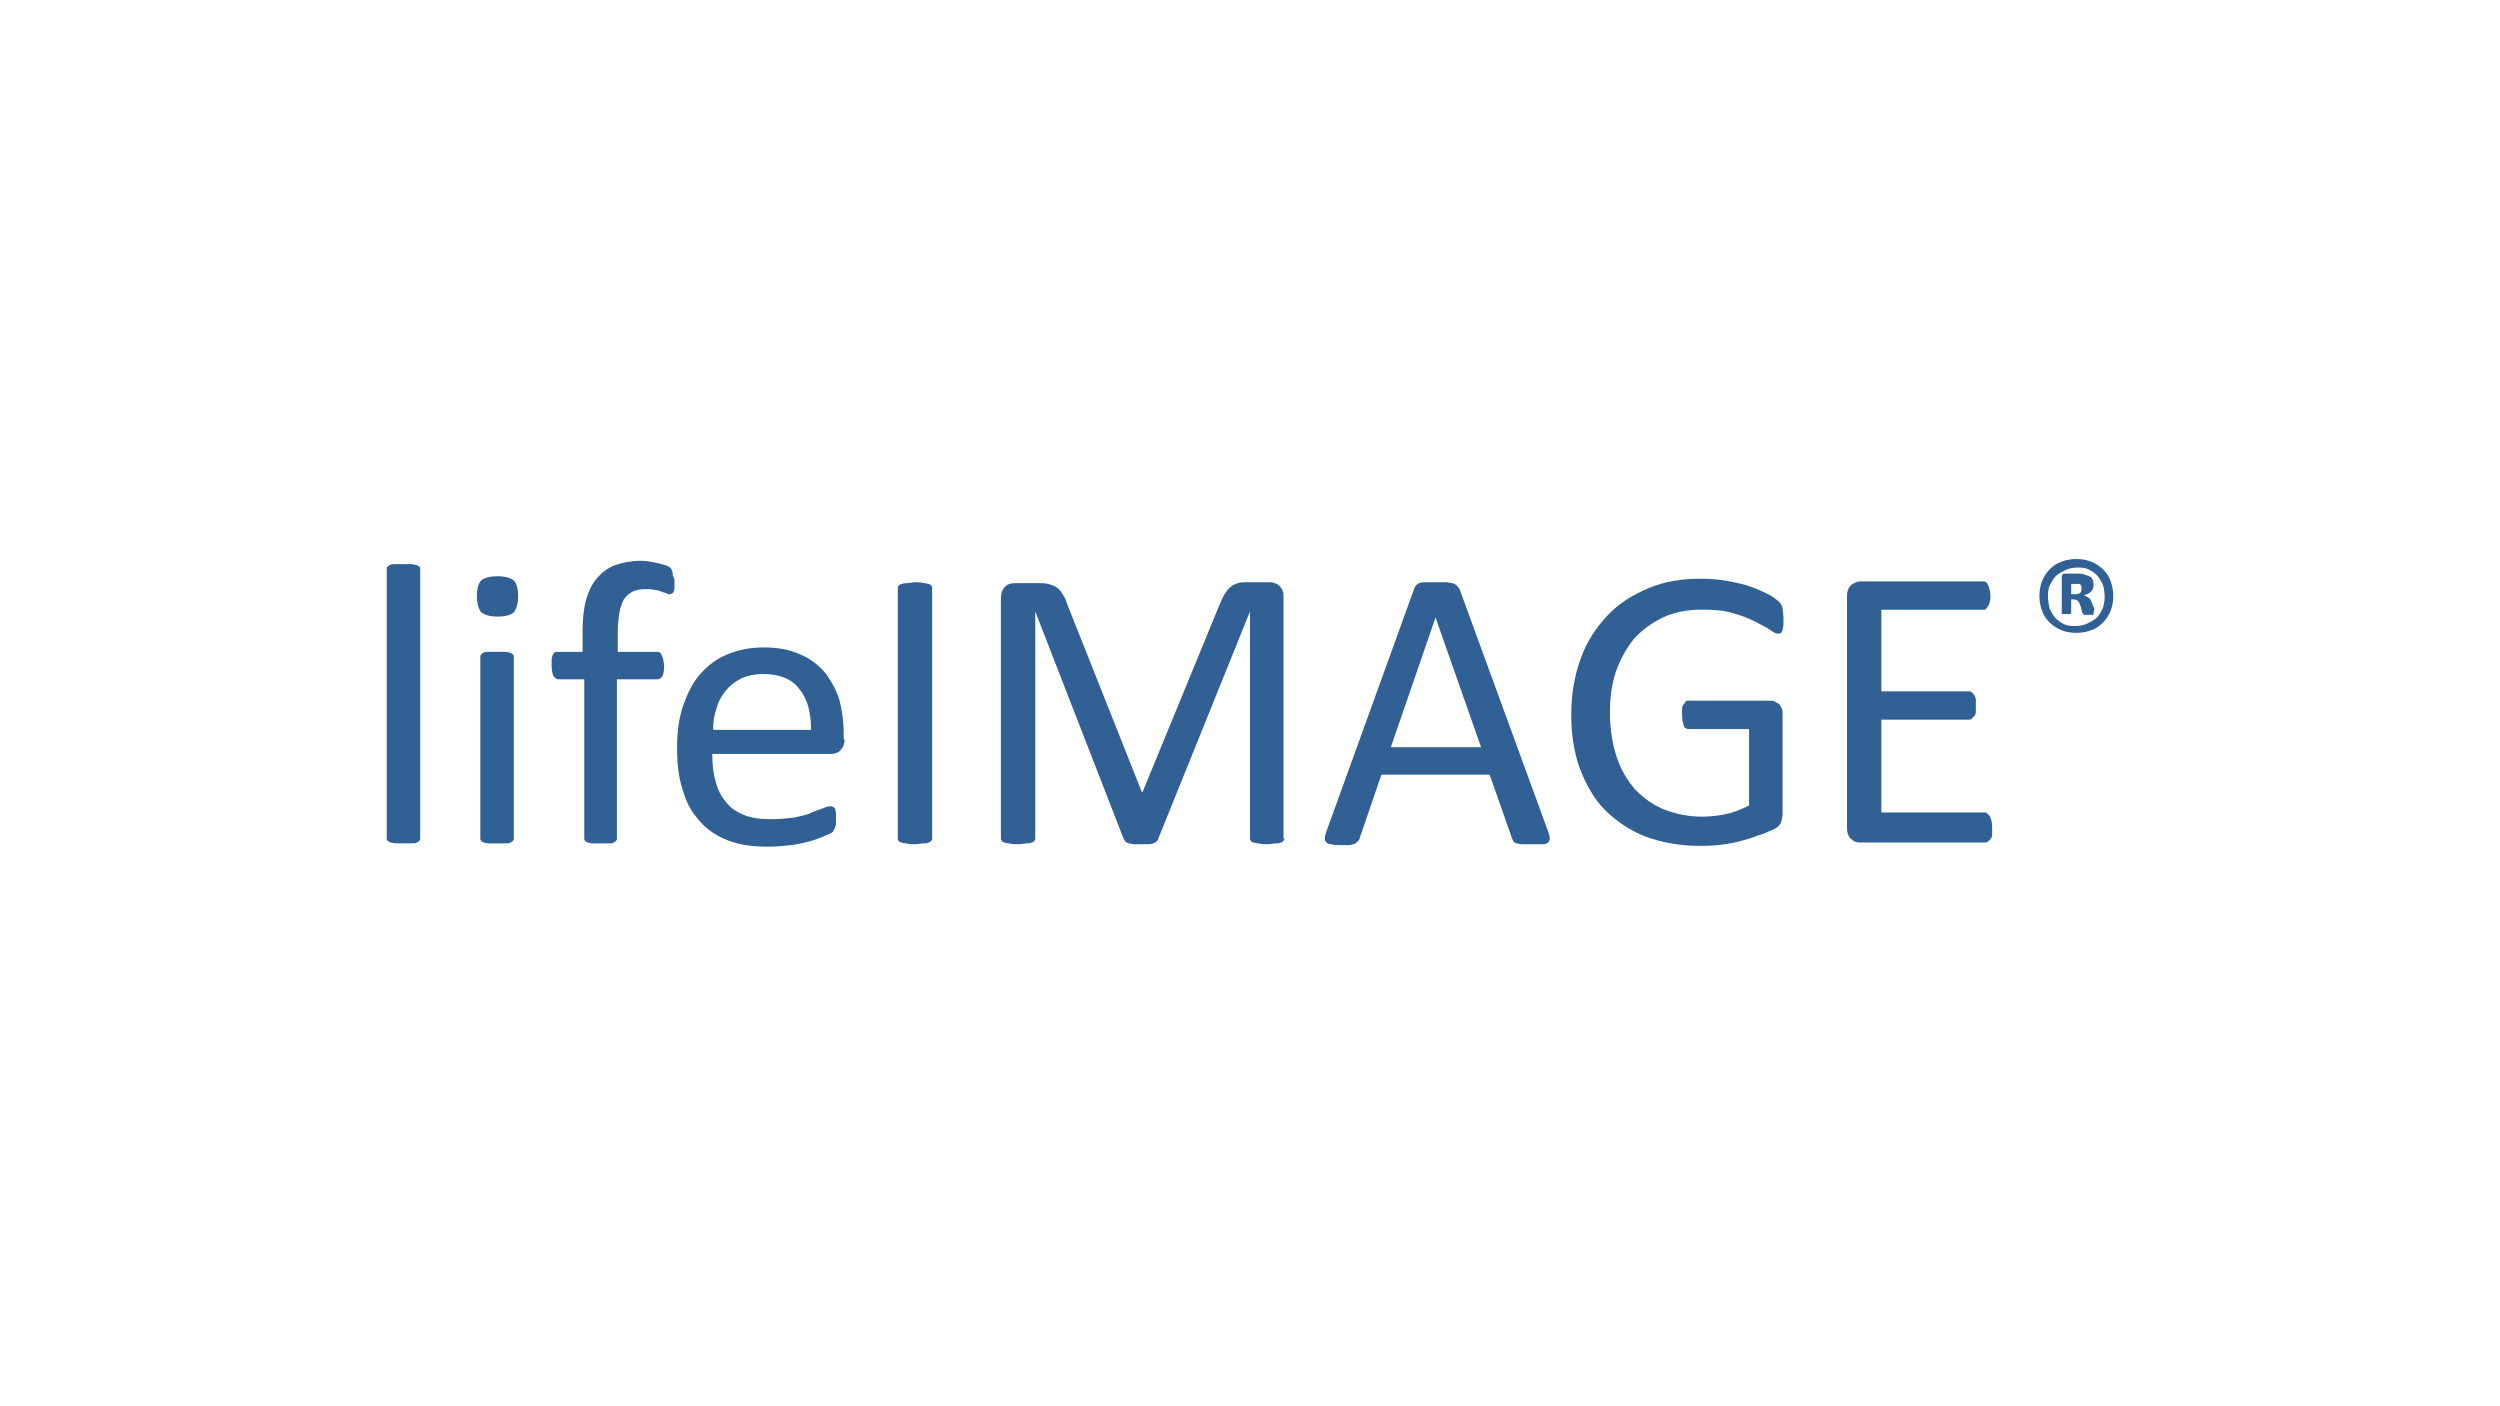 <svg width="1920" height="1080" viewBox="0 0 1920 1080" fill="none" xmlns="http://www.w3.org/2000/svg">
<path d="M322.723 643.718C322.723 644.377 322.723 645.037 322.063 645.697C321.404 646.357 320.744 647.016 320.084 647.016C319.425 647.676 318.105 647.676 316.126 647.676C314.147 647.676 312.168 647.676 309.529 647.676C306.89 647.676 304.911 647.676 303.592 647.676C302.272 647.676 300.953 647.016 299.633 647.016C298.974 646.357 298.314 646.357 297.654 645.697C296.995 645.037 296.995 644.377 296.995 643.718V437.23C296.995 436.57 296.995 435.91 297.654 435.251C298.314 434.591 298.974 433.931 299.633 433.931C300.293 433.271 301.613 433.271 303.592 433.271C304.911 433.271 307.55 433.271 309.529 433.271C312.168 433.271 314.147 433.271 316.126 433.271C317.446 433.271 318.765 433.931 320.084 433.931C320.744 434.591 321.404 434.591 322.063 435.251C322.723 435.91 322.723 436.57 322.723 437.23V643.718Z" fill="#316094"/>
<path d="M397.922 457.714C397.922 463.652 396.603 467.61 394.624 470.249C392.645 472.228 388.027 473.547 382.089 473.547C376.152 473.547 372.194 472.228 369.555 470.249C367.576 467.61 366.256 463.652 366.256 457.714C366.256 451.777 367.576 447.819 369.555 445.84C371.534 443.86 376.152 442.541 382.089 442.541C388.027 442.541 391.985 443.86 394.624 445.84C396.603 447.819 397.922 451.777 397.922 457.714ZM394.624 643.751C394.624 644.411 394.624 645.071 393.964 645.731C393.304 646.39 392.645 647.05 391.985 647.05C391.325 647.71 390.006 647.71 388.027 647.71C386.707 647.71 384.068 647.71 381.43 647.71C378.791 647.71 376.812 647.71 375.492 647.71C373.513 647.71 372.194 647.05 371.534 647.05C370.874 646.39 369.555 646.39 369.555 645.731C368.895 645.071 368.895 644.411 368.895 643.751V504.553C368.895 503.894 368.895 503.234 369.555 502.574C370.215 501.915 370.874 501.255 371.534 501.255C372.194 500.595 373.513 500.595 375.492 500.595C376.812 500.595 379.45 500.595 381.43 500.595C384.068 500.595 386.048 500.595 388.027 500.595C389.346 500.595 390.665 501.255 391.985 501.255C392.645 501.915 393.304 501.915 393.964 502.574C394.624 503.234 394.624 503.894 394.624 504.553V643.751Z" fill="#316094"/>
<path d="M517.997 447.174C517.997 449.153 517.997 450.473 517.997 451.792C517.997 453.112 517.338 453.771 517.338 454.431C517.338 455.091 516.678 455.75 516.018 455.75C515.359 455.75 515.359 456.41 514.699 456.41C514.039 456.41 513.379 456.41 512.06 455.75C510.741 455.091 509.421 455.091 508.102 454.431C506.782 453.771 504.803 453.112 502.824 453.112C500.845 452.452 498.206 452.452 495.567 452.452C491.609 452.452 488.311 453.112 485.672 454.431C483.033 455.75 481.054 457.73 479.075 460.368C477.755 463.007 476.436 466.306 475.776 470.264C475.116 474.222 474.457 479.5 474.457 485.437V500.611H504.803C505.463 500.611 506.123 500.61 506.782 501.27C507.442 501.93 508.102 501.93 508.102 503.249C508.762 503.909 508.762 505.228 509.421 506.548C509.421 507.867 510.081 509.846 510.081 511.166C510.081 515.124 509.421 517.763 508.762 519.082C508.102 520.402 506.782 521.721 504.803 521.721H473.797V643.767C473.797 644.426 473.797 645.086 473.137 645.746C472.478 646.406 471.818 647.065 471.158 647.065C470.499 647.725 469.179 647.725 467.2 647.725C465.221 647.725 463.242 647.725 461.263 647.725C458.624 647.725 456.645 647.725 455.325 647.725C453.346 647.725 452.027 647.065 451.367 647.065C450.707 646.406 449.388 646.406 449.388 645.746C448.728 645.086 448.728 644.426 448.728 643.767V521.721H428.937C427.618 521.721 426.298 521.061 424.979 519.082C424.319 517.763 423.659 514.464 423.659 511.166C423.659 509.187 423.659 507.867 423.659 506.548C423.659 505.228 424.319 503.909 424.319 503.249C424.979 502.59 424.979 501.93 425.639 501.27C426.298 500.61 426.958 500.611 427.618 500.611H447.409V486.097C447.409 476.201 448.069 468.285 450.048 461.028C452.027 453.771 454.666 448.494 458.624 443.876C462.582 439.258 467.2 435.959 472.478 433.98C478.415 432.001 485.012 430.682 492.269 430.682C495.567 430.682 499.526 431.341 502.824 432.001C506.123 432.661 508.762 433.32 510.741 433.98C512.72 434.64 514.039 435.3 514.699 435.959C515.359 436.619 516.018 437.279 516.018 438.598C516.678 439.258 516.678 440.577 516.678 441.897C517.997 443.876 517.997 445.195 517.997 447.174Z" fill="#316094"/>
<path d="M648.621 567.79C648.621 571.748 647.302 574.387 645.322 576.366C643.343 578.345 640.705 579.005 638.725 579.005H547.026C547.026 586.921 547.686 593.518 549.665 600.115C550.984 606.053 553.623 611.33 557.582 615.948C560.88 620.566 566.158 623.865 571.435 625.844C577.373 628.483 584.63 629.142 592.546 629.142C599.143 629.142 605.08 628.483 610.358 627.823C615.636 626.504 620.254 625.844 623.552 623.865C627.51 622.545 630.149 621.226 632.788 620.566C635.427 619.247 636.746 619.247 638.066 619.247C638.725 619.247 639.385 619.247 640.045 619.907C640.705 620.566 641.364 620.566 641.364 621.226C641.364 621.886 642.024 623.205 642.024 624.524C642.024 625.844 642.024 627.163 642.024 629.142C642.024 630.462 642.024 631.781 642.024 632.441C642.024 633.101 642.024 634.42 641.364 635.08C641.364 635.739 640.704 636.399 640.704 637.059C640.045 637.719 640.045 638.378 639.385 639.038C638.725 639.698 637.406 640.357 634.107 641.677C631.469 642.996 627.51 644.316 623.552 645.635C618.934 646.954 613.657 648.274 608.379 648.934C602.442 649.593 596.504 650.253 589.907 650.253C578.692 650.253 568.137 648.934 559.561 645.635C550.984 642.337 543.728 637.719 537.79 631.122C531.853 624.524 527.235 617.268 524.596 607.372C521.298 598.136 519.978 586.921 519.978 574.387C519.978 562.512 521.298 551.957 524.596 542.061C527.895 532.825 531.853 524.249 537.79 517.652C543.728 511.055 550.325 505.777 558.901 502.479C566.817 499.18 576.053 497.201 586.609 497.201C597.824 497.201 607.059 499.18 614.316 502.479C622.233 505.777 628.17 510.395 633.448 516.333C638.066 522.27 642.024 529.527 644.663 537.443C646.642 545.36 647.961 553.936 647.961 563.172V567.79H648.621ZM622.892 560.533C622.892 547.339 620.254 536.784 613.657 528.867C607.719 520.951 597.824 517.652 585.949 517.652C579.352 517.652 574.074 518.971 569.456 520.951C564.179 523.589 560.22 526.888 557.582 530.186C554.283 534.145 551.644 538.763 550.325 544.04C548.346 549.318 547.686 554.596 547.686 560.533H622.892Z" fill="#316094"/>
<path d="M715.9 643.766C715.9 644.426 715.9 645.086 715.24 645.745C714.581 646.405 713.921 647.065 713.261 647.065C711.942 647.725 710.622 647.725 709.303 647.725C707.324 647.725 705.345 648.384 702.706 648.384C700.067 648.384 698.088 648.384 696.109 647.725C694.13 647.725 692.81 647.065 692.151 647.065C690.831 646.405 690.171 646.405 690.171 645.745C689.512 645.086 689.512 644.426 689.512 643.766V451.792C689.512 451.132 689.512 450.472 690.171 449.813C690.831 449.153 691.491 448.493 692.81 448.493C694.13 447.834 695.449 447.834 696.768 447.834C698.748 447.834 700.727 447.174 702.706 447.174C705.345 447.174 707.324 447.174 709.303 447.834C711.282 447.834 712.601 448.493 713.261 448.493C714.581 449.153 715.24 449.153 715.24 449.813C715.9 450.472 715.9 451.132 715.9 451.792V643.766V643.766Z" fill="#316094"/>
<path d="M986.393 643.766C986.393 644.426 986.393 645.086 985.734 645.745C985.074 646.405 984.414 647.065 983.754 647.065C982.435 647.725 981.116 647.725 979.796 647.725C978.477 647.725 975.838 648.384 973.199 648.384C970.56 648.384 968.581 648.384 966.602 647.725C964.623 647.725 963.304 647.065 962.644 647.065C961.324 646.405 960.665 646.405 960.665 645.745C960.005 645.086 960.005 644.426 960.005 643.766V469.604L889.416 644.426C889.416 645.086 888.757 645.745 888.097 646.405C887.437 647.065 886.778 647.065 885.458 647.725C884.139 648.384 882.819 648.384 881.5 648.384C880.181 648.384 878.201 648.384 876.222 648.384C874.243 648.384 872.264 648.384 870.945 648.384C869.625 648.384 868.306 647.725 866.986 647.725C865.667 647.065 865.007 647.065 864.348 646.405C863.688 645.745 863.688 645.086 863.028 644.426L795.078 469.604V643.766C795.078 644.426 795.078 645.086 794.419 645.745C793.759 646.405 793.099 647.065 792.44 647.065C791.12 647.725 789.801 647.725 788.481 647.725C786.502 647.725 784.523 648.384 781.884 648.384C779.245 648.384 777.266 648.384 775.287 647.725C773.308 647.725 771.989 647.065 771.329 647.065C770.01 646.405 769.35 646.405 769.35 645.745C768.69 645.086 768.69 644.426 768.69 643.766V459.708C768.69 455.09 770.01 452.451 771.989 450.472C773.968 448.493 776.607 447.834 779.905 447.834H796.398C799.696 447.834 802.335 447.834 804.974 448.493C807.613 449.153 809.592 449.813 811.571 451.132C813.55 452.451 814.87 454.431 816.189 456.41C817.508 458.389 818.828 461.028 819.488 463.666L876.882 608.142H877.542L936.915 463.666C938.235 460.368 939.554 457.729 940.873 455.75C942.193 453.771 943.512 451.792 945.491 450.472C946.811 449.153 948.79 448.493 950.769 447.834C952.748 447.174 954.727 447.174 957.366 447.174H974.519C975.838 447.174 977.817 447.174 979.136 447.834C980.456 448.493 981.775 449.153 982.435 449.813C983.095 450.472 984.414 451.792 985.074 453.771C985.734 455.09 985.734 457.069 985.734 459.049V643.766H986.393Z" fill="#316094"/>
<path d="M1188.91 638.489C1189.57 640.468 1190.23 642.447 1190.23 643.766C1190.23 645.086 1189.57 646.405 1188.91 647.065C1188.25 647.725 1186.93 648.384 1184.95 648.384C1182.97 648.384 1180.33 648.384 1177.03 648.384C1173.74 648.384 1171.1 648.384 1169.12 648.384C1167.14 648.384 1165.82 647.725 1164.5 647.725C1163.84 647.065 1162.52 647.065 1162.52 646.405C1161.86 645.745 1161.86 645.086 1161.2 643.766L1144.05 594.948H1060.93L1044.43 643.107C1044.43 643.766 1043.77 645.086 1043.11 645.745C1042.45 646.405 1041.79 647.065 1041.13 647.725C1039.81 648.384 1038.5 648.384 1037.18 649.044C1035.2 649.044 1033.22 649.044 1029.92 649.044C1026.62 649.044 1024.64 649.044 1022.66 648.384C1020.68 648.384 1019.36 647.725 1018.7 647.065C1018.04 646.405 1017.38 645.086 1017.38 643.766C1017.38 642.447 1018.04 640.468 1018.7 638.489L1085.99 452.451C1086.65 451.132 1086.65 450.472 1087.31 449.813C1087.97 449.153 1088.63 448.493 1089.95 447.834C1091.27 447.174 1092.59 447.174 1094.57 447.174C1096.55 447.174 1099.19 447.174 1102.49 447.174C1105.79 447.174 1108.42 447.174 1110.4 447.174C1112.38 447.174 1114.36 447.834 1115.68 447.834C1117 448.493 1118.32 449.153 1118.98 449.813C1119.64 450.472 1120.3 451.792 1120.96 452.451L1188.91 638.489ZM1102.49 474.222L1068.18 573.837H1137.45L1102.49 474.222Z" fill="#316094"/>
<path d="M1369.68 474.796C1369.68 476.775 1369.68 478.754 1369.68 480.073C1369.68 481.393 1369.02 482.712 1369.02 484.032C1368.36 484.691 1368.36 486.011 1367.7 486.011C1367.04 486.67 1366.38 486.67 1365.72 486.67C1364.4 486.67 1362.43 486.011 1359.79 484.032C1357.15 482.052 1353.19 480.073 1347.91 477.435C1343.29 474.796 1337.36 472.817 1330.76 470.837C1324.16 468.858 1316.25 468.199 1307.01 468.199C1295.79 468.199 1285.9 470.178 1277.32 474.136C1268.75 478.094 1260.83 484.032 1254.89 490.629C1248.96 497.885 1244.34 506.462 1241.04 515.697C1237.74 525.593 1236.42 536.148 1236.42 547.363C1236.42 559.898 1238.4 571.773 1241.7 581.668C1245 591.564 1250.27 600.14 1256.21 606.737C1262.81 613.334 1270.07 618.612 1278.64 621.91C1287.22 625.209 1297.11 627.188 1307.01 627.188C1312.95 627.188 1319.54 626.528 1325.48 625.209C1332.08 623.889 1338.02 621.25 1343.29 618.612V559.898H1297.11C1295.14 559.898 1293.82 559.238 1293.16 557.259C1292.5 555.28 1291.84 552.641 1291.84 549.343C1291.84 547.363 1291.84 546.044 1291.84 544.065C1291.84 542.745 1292.5 541.426 1293.16 540.766C1293.82 540.107 1294.48 539.447 1294.48 538.787C1295.14 538.127 1295.79 538.128 1296.45 538.128H1359.79C1361.11 538.128 1361.77 538.127 1363.08 538.787C1364.4 539.447 1365.06 540.107 1366.38 540.766C1367.04 541.426 1367.7 542.745 1368.36 544.065C1369.02 545.384 1369.02 547.363 1369.02 548.683V624.549C1369.02 627.188 1368.36 629.827 1367.7 631.806C1367.04 633.785 1365.06 635.764 1361.77 637.083C1358.47 638.403 1355.17 640.382 1349.89 641.701C1345.27 643.681 1340 645 1335.38 646.319C1330.1 647.639 1325.48 648.298 1320.2 648.958C1314.93 649.618 1309.65 649.618 1305.03 649.618C1289.86 649.618 1276 646.979 1263.47 642.361C1251.59 637.743 1241.04 630.486 1232.46 621.91C1223.89 613.334 1217.95 602.119 1213.33 590.244C1208.71 577.71 1206.73 563.856 1206.73 548.683C1206.73 532.85 1209.37 518.336 1213.99 505.802C1218.61 492.608 1225.87 482.052 1234.44 472.817C1243.02 463.581 1253.57 456.984 1266.11 451.706C1278.64 446.428 1291.84 444.449 1306.35 444.449C1314.27 444.449 1320.86 445.109 1328.12 446.428C1334.72 447.748 1340.65 449.067 1345.93 451.046C1351.21 453.025 1355.17 455.005 1359.13 456.984C1362.43 458.963 1365.06 460.942 1366.38 462.261C1367.7 463.581 1368.36 464.9 1369.02 466.879C1369.02 468.858 1369.68 471.497 1369.68 474.796Z" fill="#316094"/>
<path d="M1529.98 636.488C1529.98 638.467 1529.98 639.786 1529.98 641.106C1529.98 642.425 1529.32 643.744 1528.66 644.404C1528 645.064 1527.34 645.723 1526.68 646.383C1526.02 647.043 1525.36 647.043 1524.7 647.043H1428.38C1425.75 647.043 1423.77 646.383 1421.79 644.404C1419.81 643.085 1418.49 639.786 1418.49 635.828V457.707C1418.49 453.749 1419.81 451.11 1421.79 449.131C1423.77 447.812 1426.41 446.492 1428.38 446.492H1523.38C1524.04 446.492 1524.7 446.492 1525.36 447.152C1526.02 447.812 1526.68 448.471 1526.68 449.131C1527.34 449.791 1527.34 451.11 1528 452.43C1528 453.749 1528.66 455.728 1528.66 457.707C1528.66 459.686 1528.66 461.006 1528 462.325C1528 463.645 1527.34 464.964 1526.68 465.624C1526.02 466.283 1526.02 466.943 1525.36 467.603C1524.7 468.262 1524.04 468.263 1523.38 468.263H1444.88V530.935H1512.17C1512.83 530.935 1513.49 530.935 1514.15 531.594C1514.81 532.254 1515.47 532.914 1516.13 533.573C1516.79 534.233 1516.79 535.553 1517.45 536.872C1517.45 538.191 1517.45 540.17 1517.45 542.15C1517.45 544.129 1517.45 545.448 1517.45 546.768C1517.45 548.087 1516.79 549.406 1516.13 550.066C1515.47 550.726 1514.81 551.385 1514.15 552.045C1513.49 552.705 1512.83 552.705 1512.17 552.705H1444.88V623.953H1524.04C1524.7 623.953 1525.36 623.953 1526.02 624.613C1526.68 625.273 1527.34 625.932 1528 626.592C1528.66 627.252 1528.66 628.571 1529.32 629.891C1529.98 632.529 1529.98 634.508 1529.98 636.488Z" fill="#316094"/>
<path d="M1623 457.686C1623 461.644 1622.34 465.602 1621.02 468.901C1619.7 472.199 1617.72 475.498 1615.08 478.137C1612.44 480.775 1609.81 482.755 1605.85 484.074C1602.55 485.393 1598.59 486.053 1594.63 486.053C1590.67 486.053 1586.72 485.393 1583.42 484.074C1580.12 482.755 1576.82 480.775 1574.18 478.137C1571.54 475.498 1569.56 472.859 1568.24 468.901C1566.92 465.602 1566.27 461.644 1566.27 457.686C1566.27 453.727 1566.92 449.769 1568.24 446.471C1569.56 443.172 1571.54 439.874 1574.18 437.235C1576.82 434.596 1579.46 432.617 1583.42 431.297C1586.72 429.978 1590.67 429.318 1594.63 429.318C1598.59 429.318 1602.55 429.978 1605.85 431.297C1609.15 432.617 1612.44 434.596 1615.08 437.235C1617.72 439.874 1619.7 442.512 1621.02 446.471C1622.34 450.429 1623 453.727 1623 457.686ZM1616.4 458.345C1616.4 455.047 1615.74 451.748 1615.08 449.11C1613.76 446.471 1612.44 443.832 1610.47 441.853C1608.49 439.874 1606.51 438.554 1603.87 437.235C1601.23 435.915 1598.59 435.915 1595.29 435.915C1591.99 435.915 1588.7 436.575 1586.06 437.895C1583.42 439.214 1580.78 440.533 1578.8 442.512C1576.82 444.492 1575.5 447.13 1574.18 449.769C1572.86 452.408 1572.86 455.047 1572.86 458.345C1572.86 461.644 1573.52 464.942 1574.18 467.581C1575.5 470.22 1576.82 472.859 1578.8 474.838C1580.78 476.817 1582.76 478.137 1585.4 479.456C1588.04 480.775 1590.67 480.775 1593.97 480.775C1597.27 480.775 1600.57 480.116 1603.21 478.796C1605.85 477.477 1608.49 476.157 1610.47 474.178C1612.44 472.199 1613.76 469.56 1615.08 466.922C1615.74 464.283 1616.4 461.644 1616.4 458.345ZM1607.83 471.54C1607.83 472.199 1607.83 472.199 1607.83 471.54C1607.83 472.199 1607.17 472.199 1607.17 472.199C1607.17 472.199 1606.51 472.199 1605.85 472.199C1605.19 472.199 1604.53 472.199 1603.87 472.199C1603.21 472.199 1602.55 472.199 1601.89 472.199C1601.23 472.199 1601.23 472.199 1600.57 472.199C1600.57 472.199 1599.91 472.199 1599.91 471.54C1599.91 471.54 1599.91 470.88 1599.25 470.88L1597.93 465.602C1597.27 463.623 1596.61 462.304 1595.95 461.644C1595.29 460.984 1593.97 460.325 1592.65 460.325H1590.67V470.22C1590.67 470.88 1590.67 470.88 1590.01 471.54C1589.35 471.54 1588.7 471.54 1587.38 471.54C1586.06 471.54 1584.74 471.54 1584.08 471.54C1583.42 471.54 1583.42 470.88 1583.42 470.22V443.832C1583.42 442.512 1583.42 441.853 1584.08 441.193C1584.74 440.533 1585.4 440.533 1586.72 440.533H1595.29C1597.27 440.533 1599.25 440.533 1600.57 441.193C1601.89 441.853 1603.21 441.853 1604.53 442.512C1605.85 443.172 1606.51 443.832 1607.17 445.151C1607.83 446.471 1607.83 447.79 1607.83 449.11C1607.83 451.748 1607.17 453.068 1605.85 454.387C1604.53 455.707 1603.21 456.366 1600.57 457.026C1601.89 457.686 1602.55 458.345 1603.87 459.005C1605.19 459.665 1605.85 460.984 1606.51 462.963L1608.49 467.581C1607.83 470.88 1607.83 471.54 1607.83 471.54ZM1598.59 451.748C1598.59 451.089 1598.59 450.429 1598.59 450.429C1598.59 449.769 1597.93 449.769 1597.93 449.11C1597.27 448.45 1597.27 448.45 1596.61 448.45C1595.95 448.45 1595.29 448.45 1593.97 448.45H1590.67V456.366H1593.97C1595.95 456.366 1597.27 455.707 1597.93 455.047C1598.59 453.727 1598.59 453.068 1598.59 451.748Z" fill="#316094"/>
</svg>

